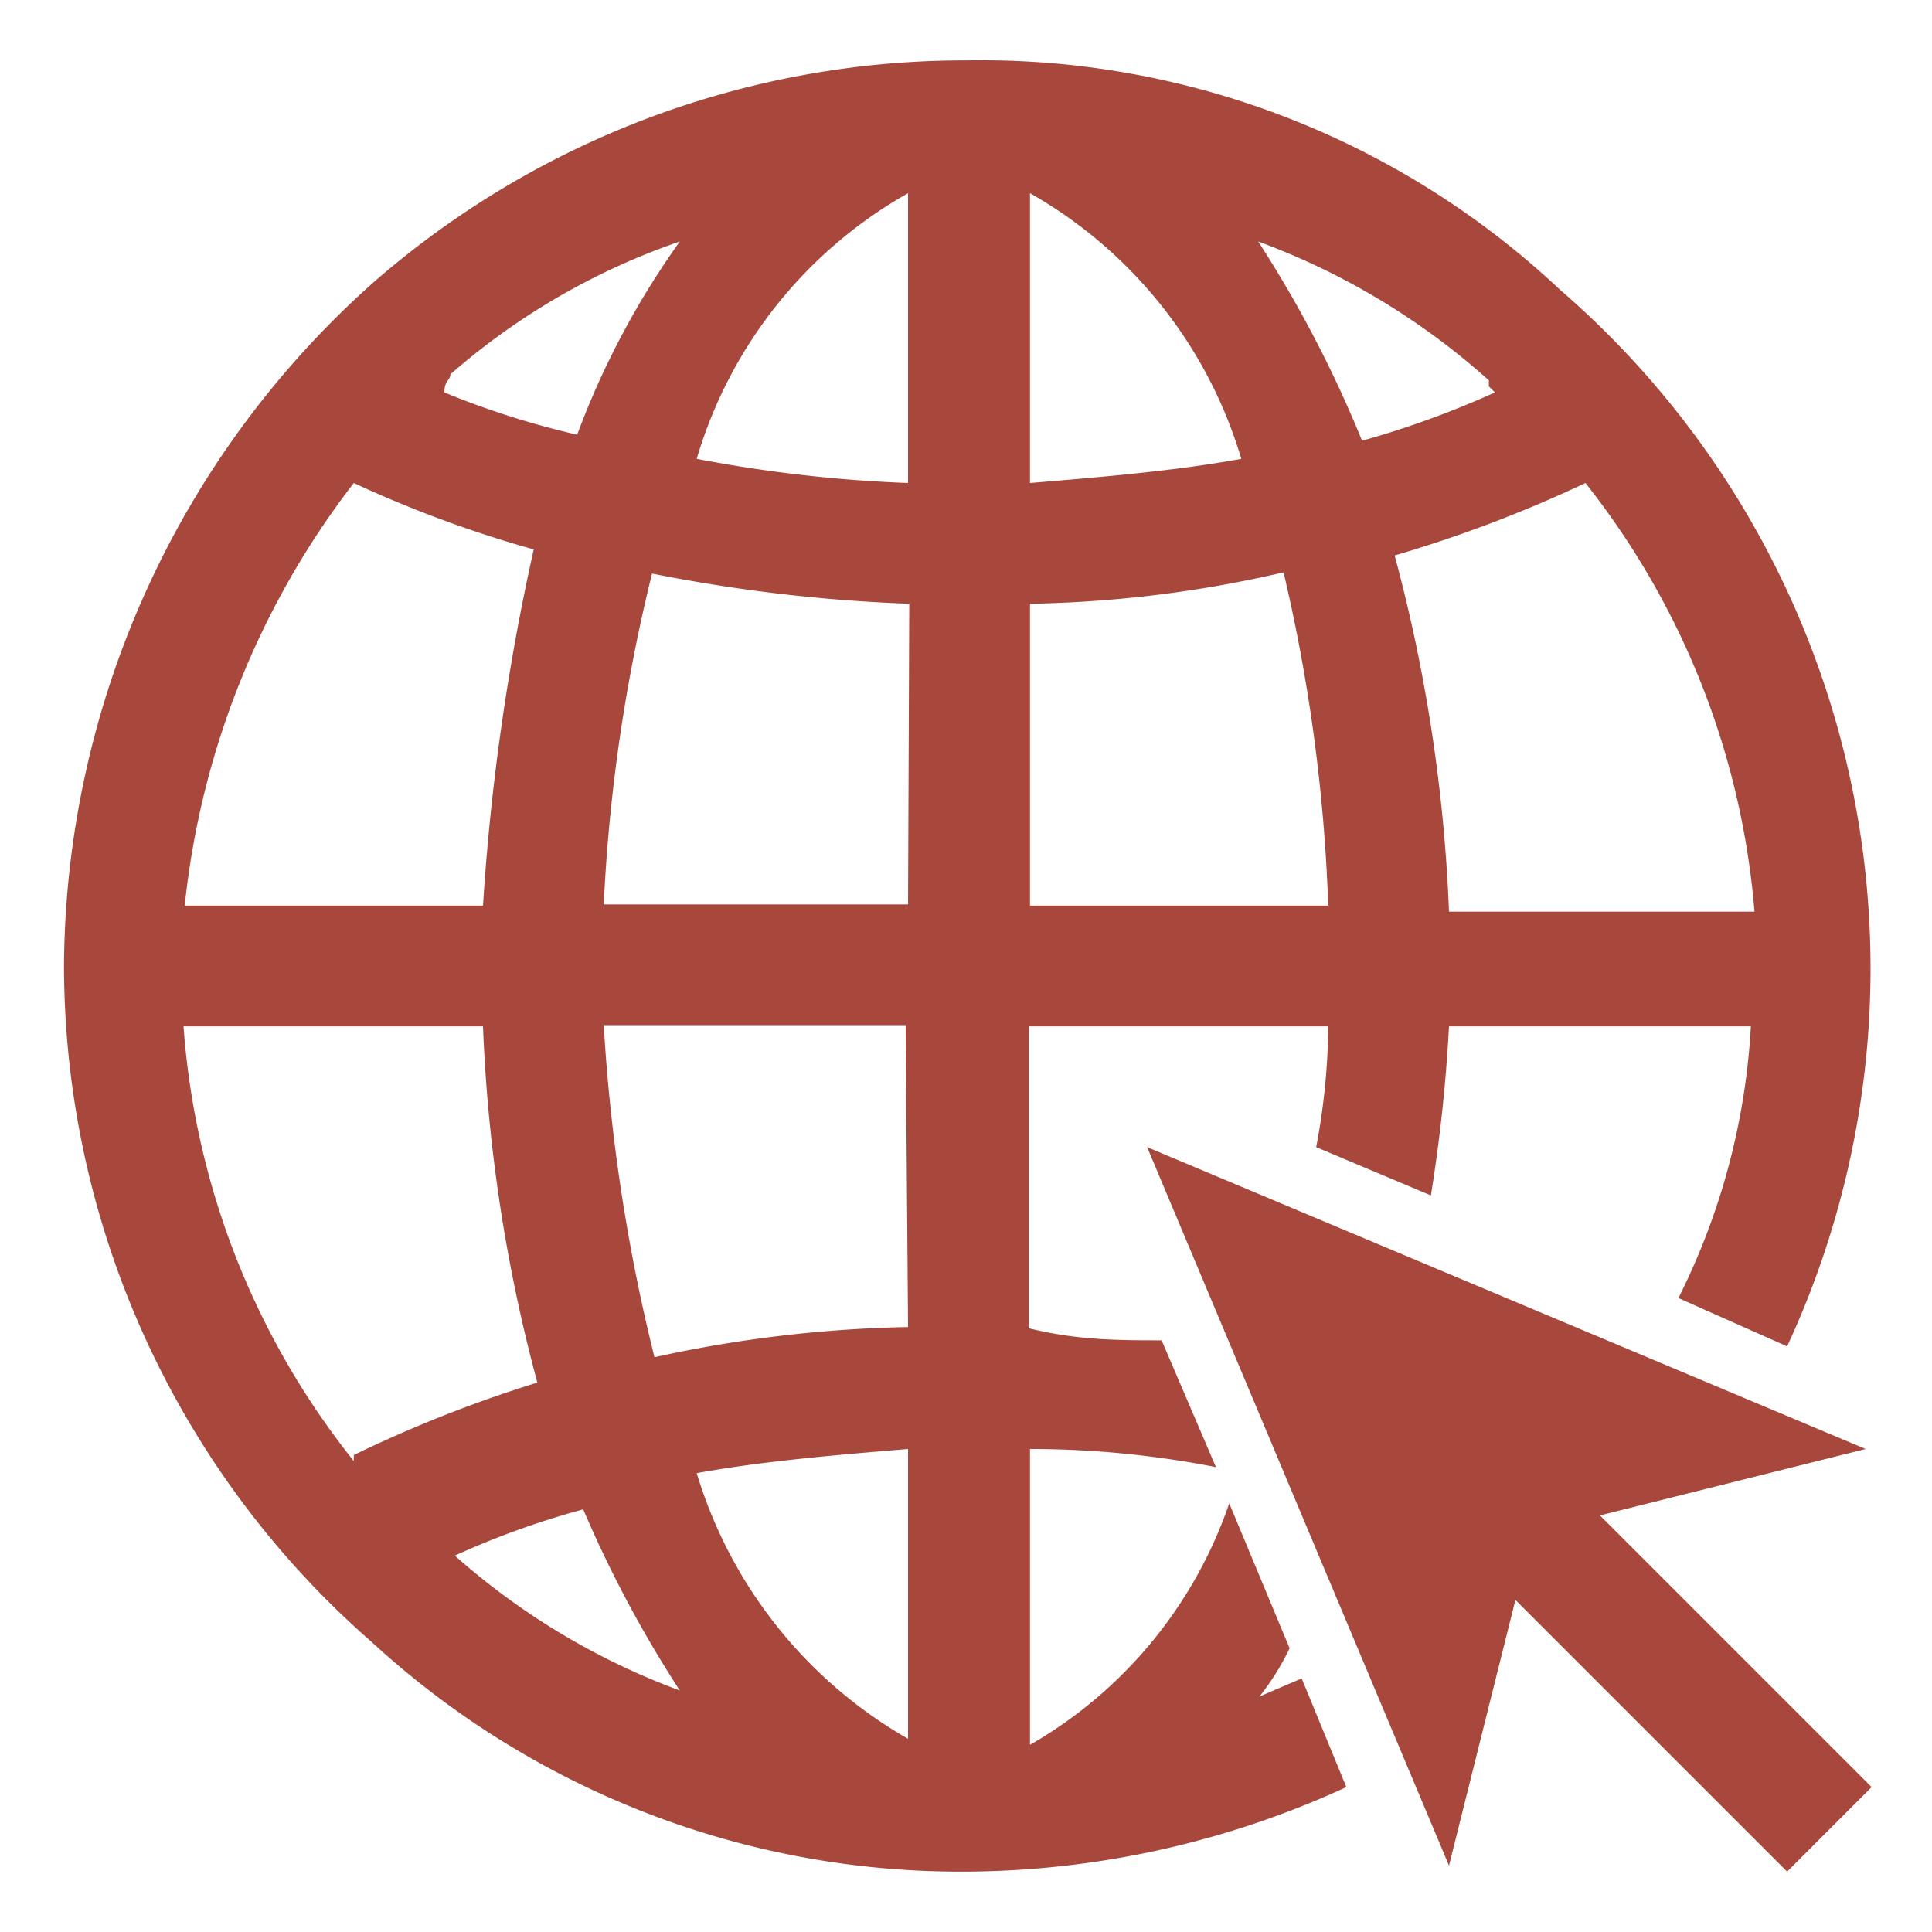 <?xml version="1.0" encoding="UTF-8"?> <svg xmlns="http://www.w3.org/2000/svg" id="Layer_1" data-name="Layer 1" viewBox="0 0 16 16"><path id="Path_805" data-name="Path 805" d="M10.78,13.9l-.35.15a2.06,2.06,0,0,0,.25-.4l-.5-1.2a3.68,3.68,0,0,1-1.65,2V12a8,8,0,0,1,1.54.15L9.62,11.1c-.35,0-.7,0-1.1-.1V8.5H11a5.56,5.56,0,0,1-.1,1l.95.4A13.18,13.18,0,0,0,12,8.5h2.5a5.71,5.71,0,0,1-.6,2.25l.9.4A7.43,7.43,0,0,0,12.92,2.4,7,7,0,0,0,8,.5,7.45,7.45,0,0,0,3.08,2.35,7.63,7.63,0,0,0,.53,8a7.45,7.45,0,0,0,2.55,5.6A7.2,7.2,0,0,0,8,15.5a7.62,7.62,0,0,0,3.15-.7ZM13.13,4a6.58,6.58,0,0,1,1.4,3.55H12a13.32,13.32,0,0,0-.45-2.95A10.79,10.79,0,0,0,13.13,4Zm-.8-.8.05.05a7.65,7.65,0,0,1-1.1.4A9.86,9.86,0,0,0,10.42,2,5.91,5.91,0,0,1,12.33,3.15ZM8.53,1.6a3.76,3.76,0,0,1,1.75,2.2c-.55.1-1.15.15-1.75.2ZM8.53,5a10,10,0,0,0,2.1-.26A14.14,14.14,0,0,1,11,7.5H8.53ZM3.73,3.1A5.69,5.69,0,0,1,5.63,2a6.82,6.82,0,0,0-.85,1.6,7,7,0,0,1-1.1-.35C3.68,3.15,3.73,3.15,3.73,3.1ZM2.93,4a9.86,9.86,0,0,0,1.49.55A19,19,0,0,0,4,7.5H1.53A6.89,6.89,0,0,1,2.93,4Zm0,8.1A6.52,6.52,0,0,1,1.52,8.5H4a13.32,13.32,0,0,0,.45,2.95A10.79,10.79,0,0,0,2.93,12.05Zm.8.8,0,0a6.87,6.87,0,0,1,1.1-.4A9.81,9.81,0,0,0,5.63,14a5.86,5.86,0,0,1-1.9-1.15ZM7.52,14.4a3.8,3.8,0,0,1-1.75-2.2c.55-.1,1.15-.15,1.75-.2Zm0-3.41a10.66,10.66,0,0,0-2.1.25A15,15,0,0,1,5,8.49h2.5Zm0-3.5H5a14.15,14.15,0,0,1,.4-2.74A13.38,13.38,0,0,0,7.53,5ZM7.52,4a11.58,11.58,0,0,1-1.75-.2A3.74,3.74,0,0,1,7.52,1.6Z" fill="#a8483d"></path><path id="Path_806" data-name="Path 806" d="M15.5,14.8l-2.25-2.25,2.2-.55L9.5,9.5,12,15.45l.55-2.2L14.8,15.5Z" fill="#a8483d"></path></svg> 